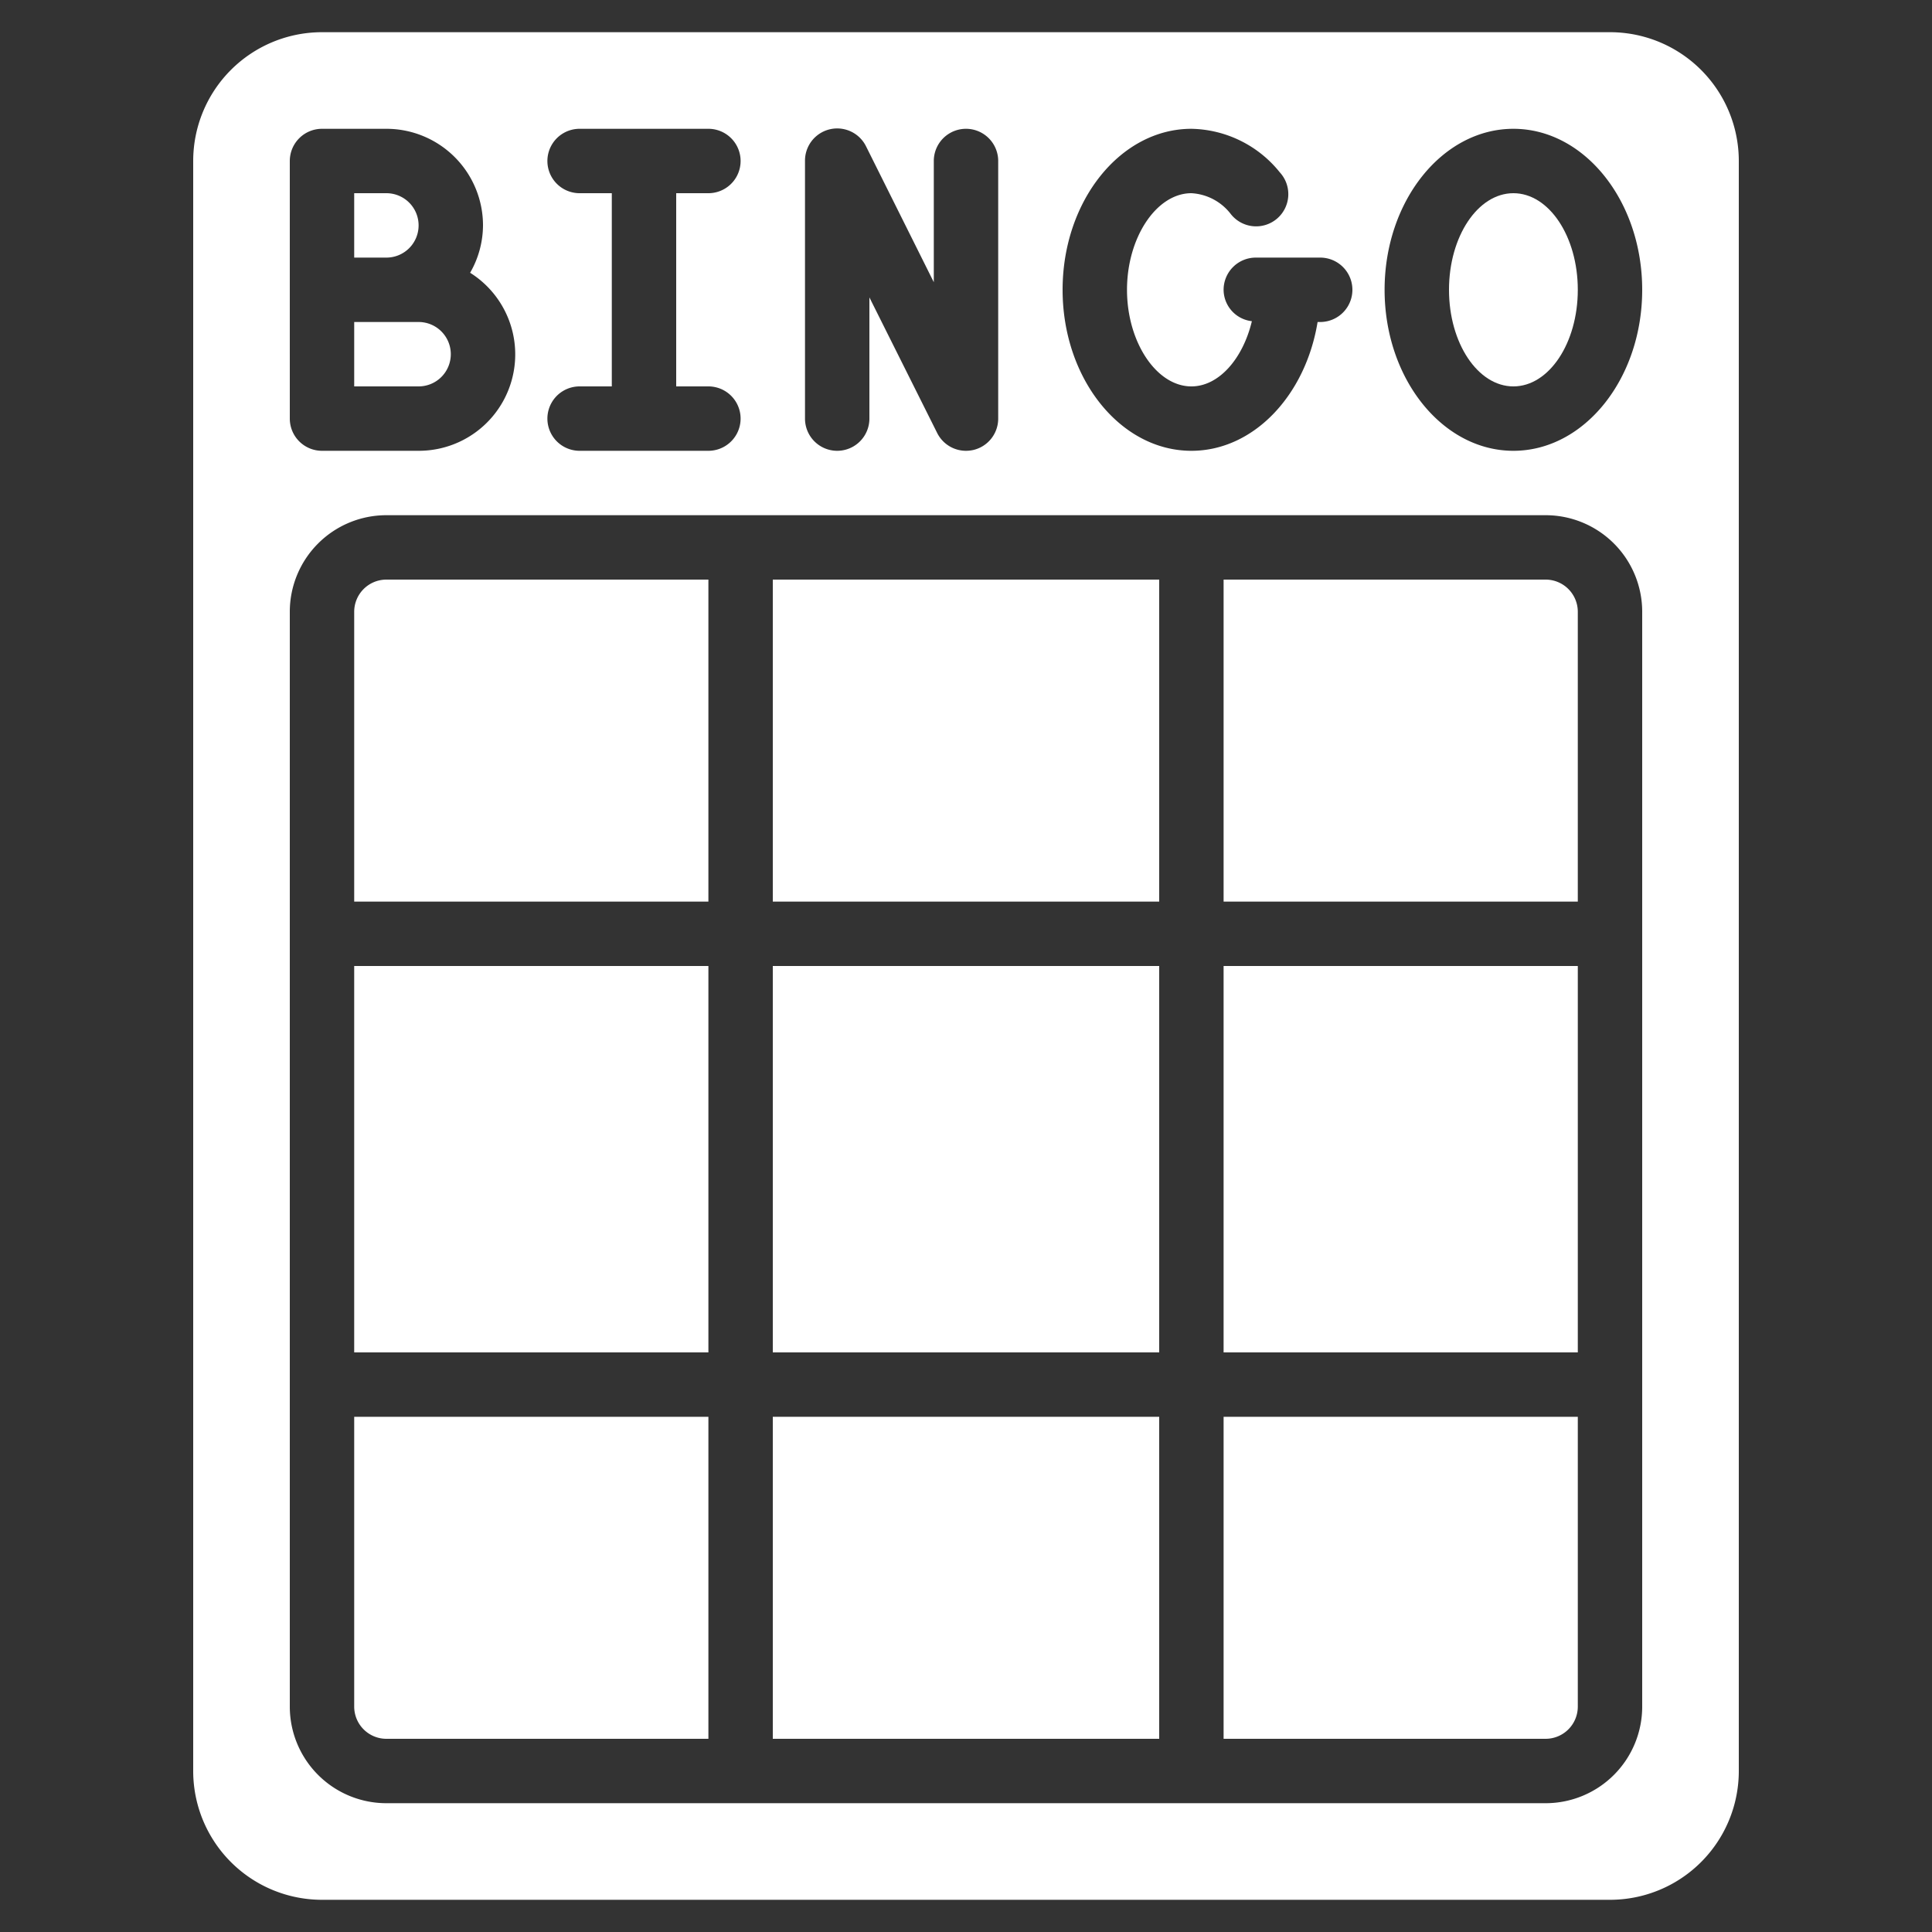 <svg width="24" height="24" viewBox="0 0 60 60" xmlns="http://www.w3.org/2000/svg" fill="white">
    <rect x="0" y="0" width="60" height="60" fill="#333333" stroke="none"/>
    <path d="m11 19v9h11v-10h-10a1 1 0 0 0 -1 1z"/>
    <path d="m24 44h12v10h-12z"/>
    <path d="m11 30h11v12h-11z"/>
    <path d="m24 30h12v12h-12z"/>
    <path d="m11 53a1 1 0 0 0 1 1h10v-10h-11z"/>
    <path d="m13 7a1 1 0 0 0 -1-1h-1v2h1a1 1 0 0 0 1-1z"/>
    <path d="m14 11a1 1 0 0 0 -1-1h-2v2h2a1 1 0 0 0 1-1z"/>
    <path d="m50 1h-40a4 4 0 0 0 -4 4v50a4 4 0 0 0 4 4h40a4 4 0 0 0 4-4v-50a4 4 0 0 0 -4-4zm-13 3a3.6 3.6 0 0 1 2.746 1.353 1 1 0 1 1 -1.523 1.294 1.657 1.657 0 0 0 -1.223-.647c-1.084 0-2 1.374-2 3s.916 3 2 3c.856 0 1.6-.863 1.878-2.025a.988.988 0 0 1 -.878-.975 1 1 0 0 1 1-1h2a1 1 0 0 1 0 2h-.081c-.372 2.279-1.987 4-3.919 4-2.206 0-4-2.243-4-5s1.794-5 4-5zm-12 1a1 1 0 0 1 1.9-.447l2.1 4.211v-3.764a1 1 0 0 1 2 0v8a1 1 0 0 1 -.77.974 1.067 1.067 0 0 1 -.23.026 1 1 0 0 1 -.895-.553l-2.105-4.211v3.764a1 1 0 0 1 -2 0zm-7 1a1 1 0 0 1 0-2h4a1 1 0 0 1 0 2h-1v6h1a1 1 0 0 1 0 2h-4a1 1 0 0 1 0-2h1v-6zm-9 3v-4a1 1 0 0 1 1-1h2a3 3 0 0 1 3 3 2.967 2.967 0 0 1 -.4 1.471 2.994 2.994 0 0 1 -1.6 5.529h-3a1 1 0 0 1 -1-1zm42 20v24a3 3 0 0 1 -3 3h-36a3 3 0 0 1 -3-3v-34a3 3 0 0 1 3-3h36a3 3 0 0 1 3 3zm-4-15c-2.206 0-4-2.243-4-5s1.794-5 4-5 4 2.243 4 5-1.794 5-4 5z"/>
    <ellipse cx="47" cy="9" rx="2" ry="3"/>
    <path d="m48 18h-10v10h11v-9a1 1 0 0 0 -1-1z"/>
    <path d="m38 30h11v12h-11z"/>
    <path d="m38 54h10a1 1 0 0 0 1-1v-9h-11z"/>
    <path d="m24 18h12v10h-12z"/>
</svg>